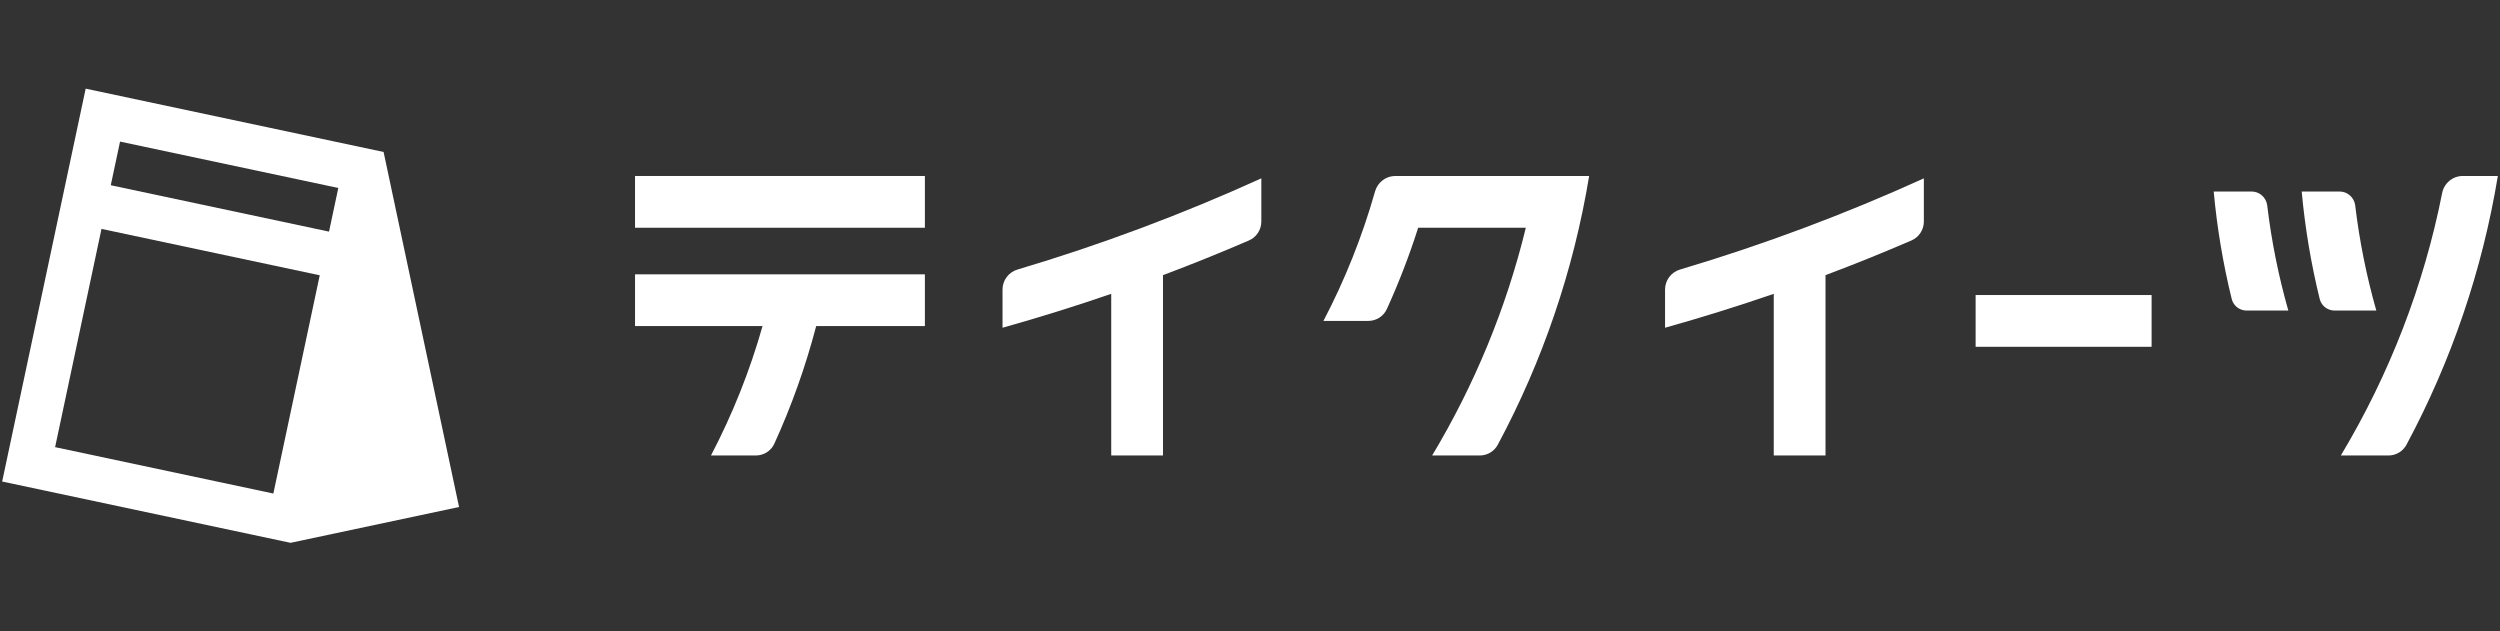 <svg width="483" height="122" viewBox="0 0 483 122" fill="none" xmlns="http://www.w3.org/2000/svg">
<rect x="0" y="0" width="483" height="122" fill="#333333" stroke="none"/>
<path fill-rule="evenodd" clip-rule="evenodd" d="M16.552 17.127L0.418 93.03L56.133 104.873L88.689 97.953L74.109 29.361L16.552 17.127ZM21.401 35.787L23.194 27.355L65.36 36.318L63.568 44.75L21.401 35.787ZM61.775 53.185L52.812 95.351L10.646 86.388L19.609 44.222L61.775 53.185Z" fill="#FFF"/>
<path d="M178.689 44H122.689V34H178.689V44Z" fill="#FFF"/>
<path d="M147.323 63H122.689V53H178.689V63H157.687C155.648 70.789 152.944 78.388 149.605 85.714C148.966 87.117 147.558 88 146.016 88H137.359C141.529 80.039 144.873 71.646 147.323 63Z" fill="#FFF"/>
<path d="M193.689 63.319C200.751 61.341 207.755 59.155 214.689 56.766V88H224.689V53.161C230.277 51.058 235.815 48.821 241.296 46.454C242.752 45.825 243.689 44.387 243.689 42.801V34.456C228.414 41.4 212.659 47.294 196.576 52.077C194.868 52.585 193.689 54.15 193.689 55.932V63.319Z" fill="#FFF"/>
<path d="M321.689 63.319C328.751 61.341 335.755 59.155 342.689 56.766V88H352.689V53.161C358.277 51.058 363.815 48.821 369.296 46.454C370.752 45.825 371.689 44.387 371.689 42.801V34.456C356.414 41.4 340.659 47.294 324.576 52.077C322.868 52.585 321.689 54.15 321.689 55.932V63.319Z" fill="#FFF"/>
<path d="M464.924 85.932C464.237 87.213 462.894 88 461.441 88H452.247C461.629 72.376 468.287 55.176 471.822 37.302C472.199 35.397 473.855 34 475.798 34H482.582C479.59 52.168 473.623 69.714 464.924 85.932Z" fill="#FFF"/>
<path d="M431.166 57.758C429.491 50.936 428.328 43.997 427.689 37H435.014C436.557 37 437.845 38.171 438.028 39.703C438.848 46.562 440.21 53.349 442.104 60H434.049C432.686 60 431.491 59.082 431.166 57.758Z" fill="#FFF"/>
<path d="M448.166 57.758C446.491 50.936 445.328 43.997 444.689 37H452.014C453.557 37 454.845 38.171 455.028 39.703C455.848 46.562 457.21 53.349 459.104 60H451.049C449.686 60 448.491 59.082 448.166 57.758Z" fill="#FFF"/>
<path d="M273.99 44C272.288 49.352 270.266 54.6 267.935 59.714C267.296 61.117 265.888 62 264.346 62H255.689C259.859 54.035 263.204 45.641 265.655 36.992C266.153 35.236 267.74 34 269.564 34L307.023 34C304.032 52.168 298.064 69.714 289.366 85.932C288.679 87.213 287.336 88 285.882 88H276.689C284.889 74.343 291.024 59.481 294.789 44H273.99Z" fill="#FFF"/>
<path d="M381.689 67H415.689V57H381.689V67Z" fill="#FFF"/>
</svg>
